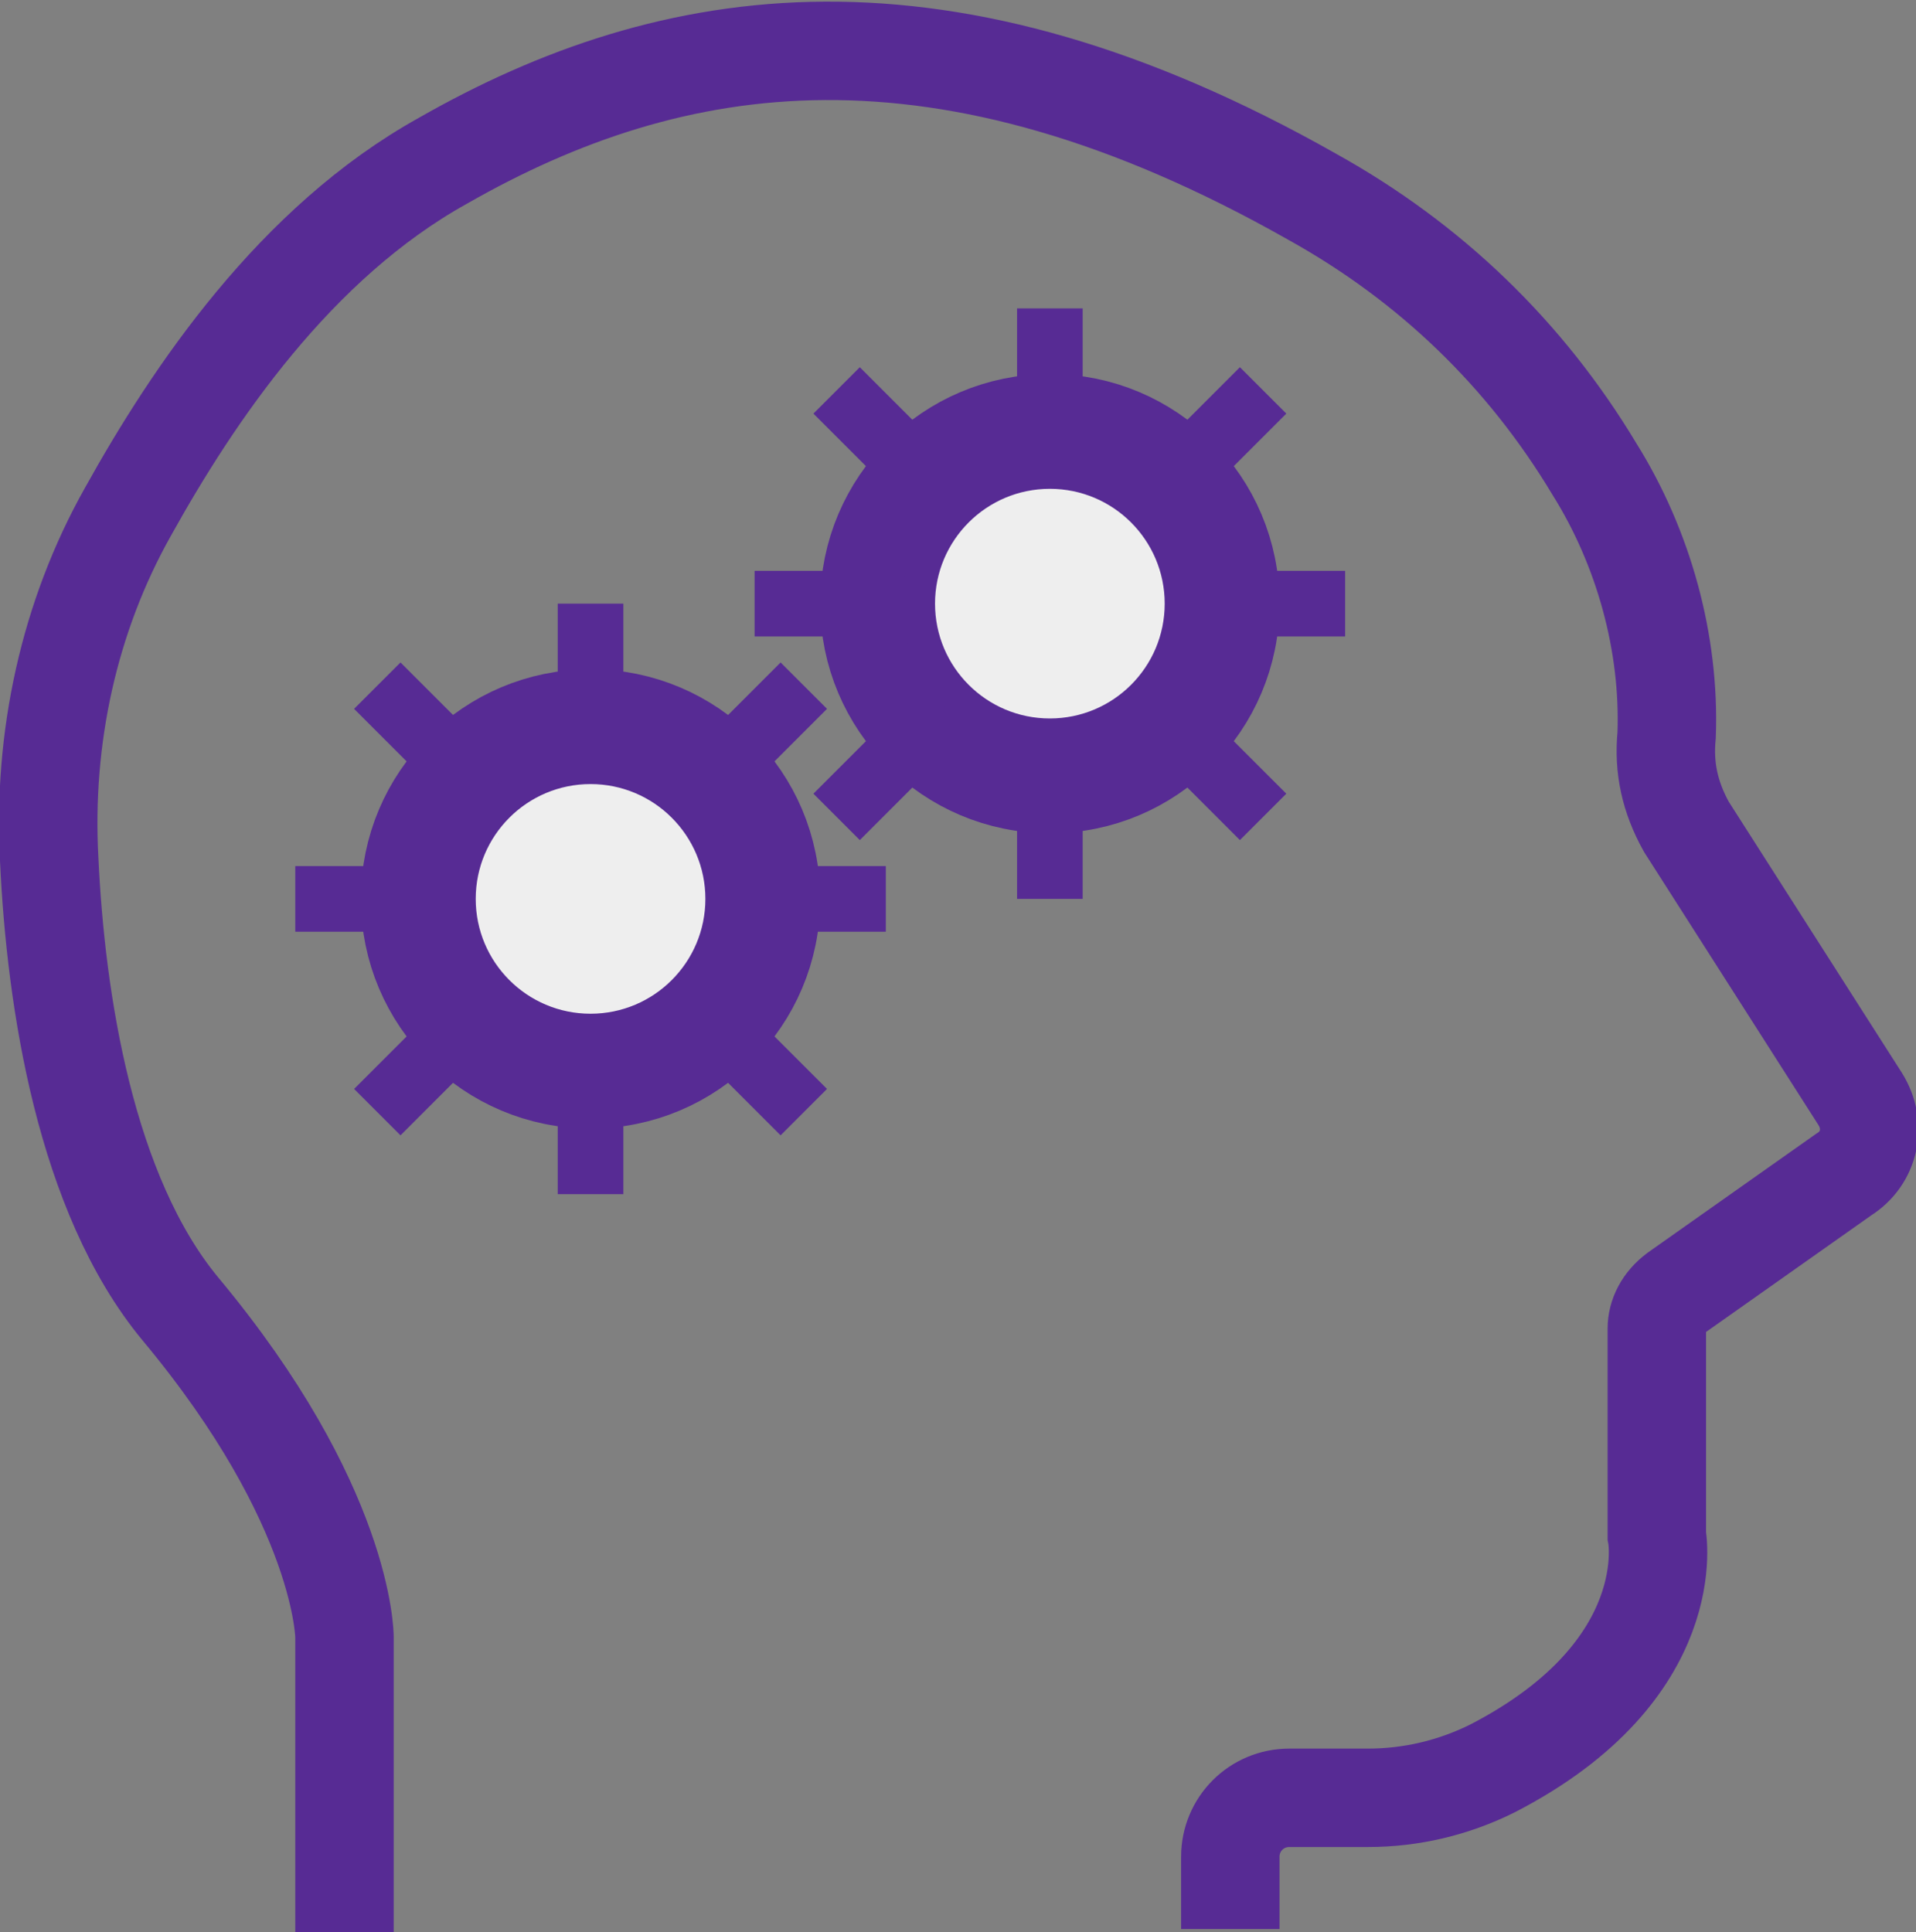 <?xml version="1.0" encoding="utf-8"?>
<!-- Generator: Adobe Illustrator 22.1.0, SVG Export Plug-In . SVG Version: 6.00 Build 0)  -->
<svg version="1.1" id="Layer_1" xmlns="http://www.w3.org/2000/svg" xmlns:xlink="http://www.w3.org/1999/xlink" x="0px" y="0px"
	 viewBox="0 0 58.4 58.9" style="enable-background:new 0 0 58.4 58.9;" xml:space="preserve">
<rect x="0" y="0" width="58.4" height="58.9" fill="#808080" stroke="none"/>
<style type="text/css">
	.st0{fill:none;stroke:#572B94;stroke-width:3;stroke-miterlimit:10;}
	.st1{fill:none;stroke:#572B94;stroke-width:2;stroke-miterlimit:10;}
	.st2{fill:#EEEEEE;stroke:#572B94;stroke-miterlimit:10;}
</style>
<title>PE-Home</title>
<g id="Layer_3">
	<path class="st0" d="M10.5,58.9v-9c0,0,0-4-5-10c-2.9-3.5-3.8-9.4-4-13.7c-0.2-3.7,0.6-7.4,2.4-10.6C5.9,12,9,7.4,13.5,4.9
		c7-4,15.2-5.3,26.5,1.1c3.6,2,6.5,4.8,8.6,8.3c1.5,2.4,2.3,5.3,2.2,8.1c-0.1,1,0.1,1.9,0.6,2.8l5.3,8.3c0.5,0.8,0.3,1.8-0.5,2.3
		l-5.1,3.6c-0.4,0.3-0.6,0.7-0.6,1.1v6.3c0,0,0.8,4.1-5,7.1c-1.2,0.6-2.5,0.9-3.8,0.9h-2.4c-1,0-1.8,0.8-1.8,1.8l0,0v2.2"/>
	<circle class="st0" cx="32" cy="18.4" r="5.5"/>
	<line class="st1" x1="32" y1="27.4" x2="32" y2="9.4"/>
	<line class="st1" x1="41" y1="18.4" x2="32" y2="18.4"/>
	<line class="st1" x1="32" y1="18.4" x2="23" y2="18.4"/>
	<line class="st1" x1="25.5" y1="24.9" x2="38.5" y2="11.9"/>
	<line class="st1" x1="38.5" y1="24.9" x2="25.5" y2="11.9"/>
	<circle class="st2" cx="32" cy="18.4" r="4"/>
	<circle class="st0" cx="18" cy="27.4" r="5.5"/>
	<line class="st1" x1="18" y1="36.4" x2="18" y2="18.4"/>
	<line class="st1" x1="27" y1="27.4" x2="18" y2="27.4"/>
	<line class="st1" x1="18" y1="27.4" x2="9" y2="27.4"/>
	<line class="st1" x1="11.5" y1="33.9" x2="24.5" y2="20.9"/>
	<line class="st1" x1="24.5" y1="33.9" x2="11.5" y2="20.9"/>
	<circle class="st2" cx="18" cy="27.4" r="4"/>
</g>
</svg>
